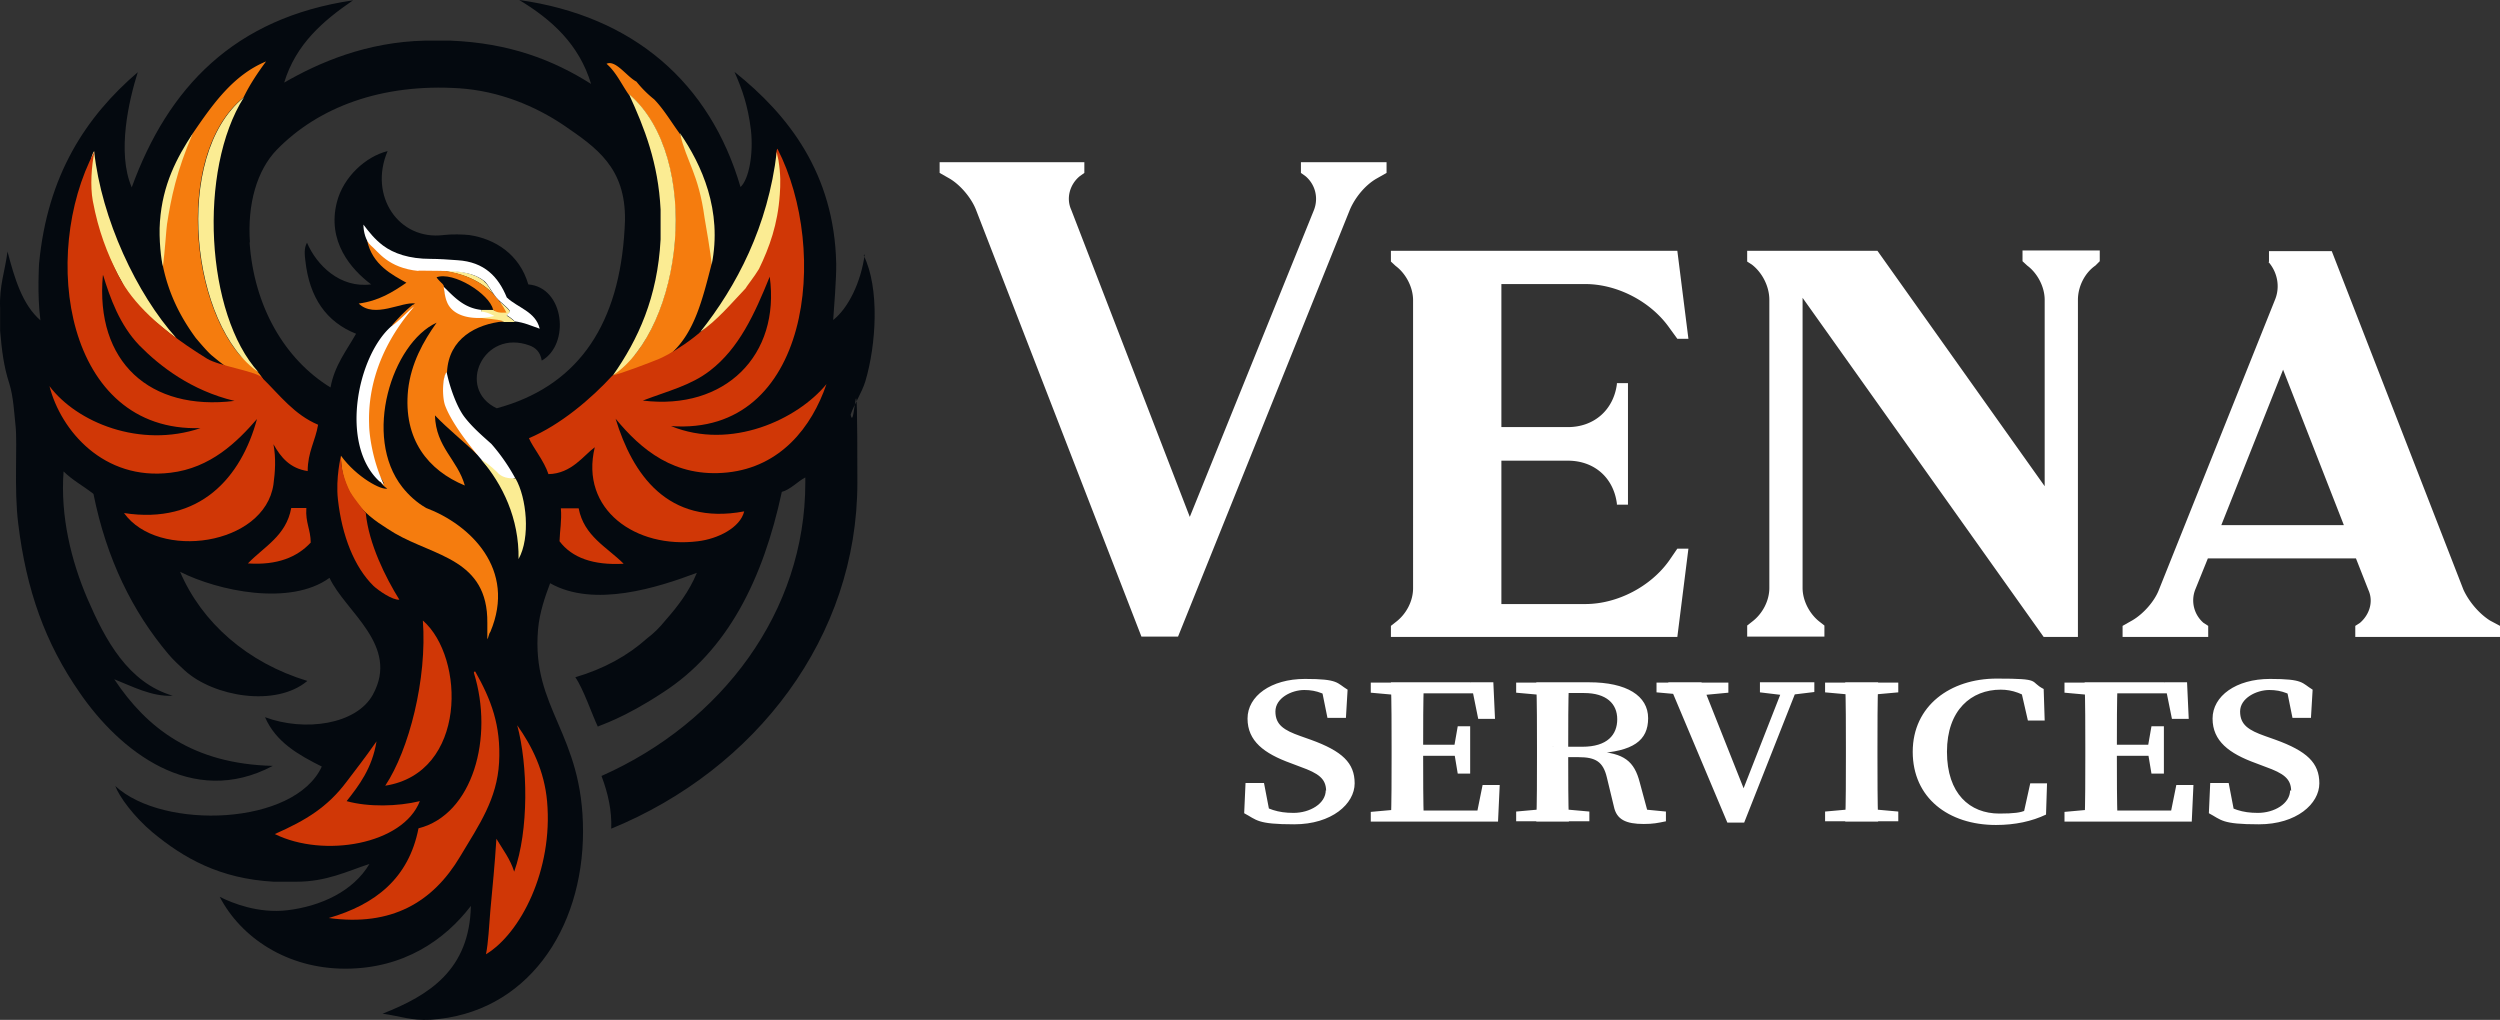<svg width="478" height="195" viewBox="0 0 478 195" xmlns="http://www.w3.org/2000/svg">
    <rect x="0" y="0" width="478" height="195" fill="#333333" stroke="none"/>
    <g fill="none" fill-rule="evenodd">
        <g fill="#FFF" fill-rule="nonzero">
            <path d="m227.422 98.995 23.819-58.87c.899-2.376.193-4.88-1.605-6.42l-.899-.643v-2.054h16.372v2.054l-1.927 1.092c-2.118 1.22-4.044 3.53-5.071 5.906l-32.871 81.66h-6.998L186.59 40.06c-.898-2.247-2.953-4.686-5.007-5.906l-1.926-1.092v-2.054h27.67v2.054l-.898.642c-1.862 1.541-2.633 4.173-1.605 6.42l22.727 58.87h-.129zM287.065 88.017v27.477h16.05c6.1 0 12.52-3.339 16.051-8.346l1.54-2.247h2.12l-2.12 16.884h-54.763v-2.118l.899-.707c2.054-1.54 3.338-4.044 3.338-6.484V57.394c0-2.44-1.348-5.072-3.338-6.549l-.899-.834v-2.055h54.764l2.118 16.82h-2.118l-1.541-2.118c-3.531-5.008-9.951-8.346-16.05-8.346h-16.05v27.349h12.711c5.008 0 8.732-3.274 9.374-8.218v-.192h2.118v23.24h-2.118v-.193c-.642-5.007-4.366-8.217-9.374-8.217h-12.712v-.064zM397.299 121.785h-6.549l-46.096-64.84v55.467c0 2.44 1.348 5.008 3.274 6.484l.899.706v2.119h-14.766v-2.119l.899-.706c2.054-1.54 3.338-4.044 3.338-6.484V57.33c0-2.567-1.348-5.2-3.338-6.74l-.9-.578v-2.055h24.91l31.973 45.004V57.33c0-2.44-1.348-5.072-3.338-6.549l-.9-.834v-2.055h14.767v2.055l-.835.834c-2.054 1.413-3.338 4.045-3.338 6.548V121.785zM433.83 50.075v-2.054h12.005l25.167 64.712c1.027 2.247 2.953 4.558 5.072 5.906l1.926 1.028v2.118h-27.67v-2.118l.898-.578c1.798-1.541 2.632-4.045 1.605-6.292l-2.375-6.034h-28.313l-2.44 6.034a5.668 5.668 0 0 0 1.605 6.292l.899.578v2.118h-16.371v-2.118l1.926-1.092c2.054-1.22 4.173-3.595 5.007-5.778l22.278-55.66c.9-2.375.386-5.008-1.22-6.934l-.128-.128h.128zm14.316 50.332-11.62-29.724-11.813 29.724h23.433z"/>
        </g>
        <path d="M165.34 48.598c-.706 5.329-3.146 10.336-6.035 12.583.128-1.861.642-8.153.578-10.85-.386-17.076-9.053-28.31-19.453-36.592 1.476 3.338 2.568 6.42 3.146 11.106.513 4.622-.386 9.437-1.99 10.914C135.742 15.793 121.105 3.082 99.275 0c6.164 3.724 11.428 8.41 13.74 16.05-7.19-4.558-15.601-7.833-26.9-8.282h-4.88c-11.17.257-20.223 4.173-26.9 8.025C56.583 8.41 61.783 3.98 67.497.064 44.77 3.403 32.122 16.756 25.188 35.823c-2.889-6.677-.513-16.756 1.156-22.02-9.951 8.538-17.27 19.709-18.875 36.593 0 0-.385 5.906.257 10.85-3.467-3.018-4.944-8.025-6.292-13.161-.45 3.66-1.605 6.548-1.413 10.85v4.3c.321 3.789.707 6.87 1.734 10.016.835 2.632.963 5.906 1.22 8.153.385 3.724-.321 12.134.513 18.746 1.541 12.647 5.136 22.79 11.75 32.292 7.575 11.042 21.442 22.213 36.915 13.995-15.28-.385-24.076-7.19-30.303-16.563 3.274 1.284 7.255 3.403 11.17 3.146-8.538-2.504-12.904-10.657-16.306-18.554-3.082-7.19-5.2-15.728-4.559-24.33 1.67 1.668 3.853 2.824 5.714 4.3 2.504 12.455 7.448 22.47 14.317 30.623 1.028 1.22 2.055 2.119 3.146 3.146 5.521 5.007 17.399 7.062 23.434 1.99-11.428-3.467-20.16-11.106-24.333-20.864 7.255 3.659 21.058 6.612 28.57 1.155 3.017 6.484 13.482 12.904 8.282 22.341-3.146 5.714-13.033 7.126-20.609 4.302 2.055 4.75 6.356 7.19 10.85 9.437-5.2 11.299-30.303 12.198-39.484 3.723.77 2.055 3.532 5.842 7.127 8.86 5.97 4.943 12.84 8.86 23.176 9.437h4.302c5.778 0 9.694-1.99 13.996-3.403-3.082 5.2-9.245 8.09-15.73 8.86-5.52.642-10.464-1.348-12.904-2.568 4.045 7.768 12.84 13.738 24.011 13.738s19.068-5.52 24.012-12.005c-.257 12.198-7.897 17.077-16.885 20.608 3.595.514 5.457 1.348 9.18 1.156 18.298-1.156 29.148-17.141 29.148-36.016 0-18.874-9.887-23.368-8.603-38.583.257-3.21 1.412-6.484 2.311-8.86 8.41 4.751 20.545.835 28.056-1.99-1.477 3.595-3.66 6.42-6.035 9.116-1.027 1.284-2.183 2.44-3.467 3.403-3.723 3.338-8.282 5.842-13.739 7.447 1.541 2.183 3.275 7.319 4.302 9.437.385-.257 4.879-1.54 12.39-6.484 12.391-7.96 19.197-21.635 22.792-38.39 1.67-.45 3.082-2.055 4.494-2.761v1.027c0 24.588-15.922 45.838-38.97 56.045 1.284 3.403 1.99 6.677 1.862 10.08 27.735-11.364 47.06-36.722 47.06-66.125s-.45-8.795-1.285-13.033c.642-1.99 2.119-4.108 2.825-6.42 2.055-6.933 2.76-17.718-.32-24.01l.192-.257zM47.787 46.352c-.513-7.383 1.348-13.803 5.136-17.72 7.961-8.153 20.031-12.71 34.926-11.748 7.511.514 14.445 3.339 20.03 7.126 6.164 4.237 11.75 8.025 11.621 18.104 0 .77-.128 2.312-.193 3.339-1.412 17.526-9.373 28.568-24.332 32.613-7.832-3.724-2.568-15.28 6.292-12.005 1.027.385 2.054 1.155 2.311 2.888 5.457-3.081 4.366-13.995-2.568-14.573-1.67-5.778-6.42-8.73-11.3-9.437-1.09-.128-3.402-.192-4.879 0-8.603 1.092-14.38-7.511-10.721-16.05-4.173 1.028-8.475 4.944-9.695 9.759-1.926 7.51 2.697 12.84 6.549 15.728-5.97.77-10.4-3.659-12.263-7.96-.385.706-.577 1.476-.32 3.402.77 7.126 4.044 11.749 9.694 13.996-1.798 3.21-4.11 6.034-4.88 10.271C54.4 68.693 48.559 58.55 47.724 46.352h.064z" fill="#04090F"/>
        <path d="M92.6 53.799c-2.055-1.67-4.88-2.055-8.218-2.183v.128c4.301.514 7.64 2.055 10.015 4.558-.642-.898-1.155-1.99-1.797-2.44V53.8zM96.901 60.347c0-.257.706-.578.578-.835-.321-.513-1.156-1.155-1.926-1.861.514.706-.706 2.182-1.22 1.604h-2.311v.257c.385 0-.321.129-1.413.129.065.45.129.898.129 1.348 2.183.257 4.494.128 5.65.578h1.99c.32 0-1.413-1.22-1.413-1.156l-.064-.064z" fill="#FBEC93" fill-rule="nonzero"/>
        <g fill="#F57C0E">
            <path d="M120.27 18.04c12.327 10.657 10.915 37.171 1.284 49.561.193 0-4.43 4.045-4.43 4.43.257-.064 9.181-3.017 9.374-3.017.064 0 1.99-1.541 1.99-1.605C132.79 63.493 134.33 57.2 136 50.717c.513-3.723.128-6.484 0-7.704-.578-6.548-3.788-12.39-6.035-17.462-1.605-2.183-3.018-4.622-4.88-6.548a21.317 21.317 0 0 1-3.402-3.403c-1.798-.898-3.98-4.237-5.714-3.402 1.862 1.605 2.889 3.98 4.301 5.97v-.128zM40.532 67.987c1.67 1.412 3.98 3.21 5.586 3.723 1.027.321 8.731 3.916-.193-3.723-9.95-11.685-11.813-39.226.642-49.37 1.22-2.503 2.697-4.686 4.302-6.869-6.228 2.568-10.144 8.09-13.996 13.739-4.558 8.731-6.356 18.553-5.714 25.423 1.156 5.52 3.467 9.886 6.292 13.738.128.129 2.118 2.568 3.146 3.403l-.065-.064z" fill-rule="nonzero"/>
            <path d="M83.419 53.028c3.274-1.22 10.208 3.21 10.85 6.163.513.578 1.476.642 2.568.578-2.825-5.585-8.282-8.474-16.885-8.282-1.99 0-3.274-.513-4.558-1.155-1.541-.385-4.366-4.301-5.2-4.366.962 4.687 4.879 6.613 7.51 8.09-2.631 1.797-5.264 3.466-9.116 3.98 3.018 2.953 8.282-.45 10.85 0-.256 0-.32.257-.577.257-1.477 1.22-2.761 2.567-3.98 3.98 1.155-.706-2.312 5.328-4.046 10.85-.642 2.567-.577 5.906-.834 8.024 0 1.605-.129 3.403.578 4.302.385 1.348.898 2.503 1.155 3.98.321 1.091 1.348 2.118 1.734 3.146-.386-.065-.45-.514-.835-.578.385.578.835 1.091 1.412 1.412-1.027.385-5.842-2.118-8.86-6.291 0 8.988 6.806 12.647 10.273 14.83 7.576 4.43 17.848 4.943 17.72 17.14v3.146c.256-.385.256-1.027.577-1.412 5.072-12.005-3.916-20.543-12.262-23.69-1.798-1.026-3.339-2.439-4.558-3.98-7.64-9.694-1.99-27.54 6.548-31.457-2.568 3.595-4.88 7.768-5.457 12.84-.963 9.501 3.852 15.408 10.85 18.296-1.412-5.007-5.521-7.254-5.714-13.417 2.504 2.632 5.393 4.879 8.025 7.447.514-.064.899 1.348 1.156.578-2.568-3.21-5.329-6.292-6.87-10.593v-.257c-.77-1.091-.899-4.365 0-5.457.321-6.42 5.586-9.18 10.85-9.694-2.44-.963-10.015 0-10.85-4.301v-.257c-.45-.45-.45-1.22-.578-1.99-.064-.578-.449-.706-.834-1.156-.45-.449-.578-.706-.578-.706h-.064z"/>
        </g>
        <g fill="#D03706">
            <path d="M58.573 97.197c-.193 2.696.835 4.109.835 6.548-2.568 2.76-6.356 4.366-12.006 3.98 3.082-3.21 7.319-5.264 8.282-10.592h2.889v.064zM107.173 97.197h3.467c1.027 5.328 5.393 7.383 8.603 10.593-5.842.32-9.887-1.156-12.262-4.302.064-2.118.45-3.916.257-6.291h-.065zM80.85 118.64c8.09 7.061 8.475 29.146-7.19 31.585 4.559-6.87 8.025-20.415 7.19-31.586z"/>
            <path d="M66.277 153.178c4.173 1.156 9.759 1.028 13.996 0-3.21 8.282-18.362 10.914-27.735 6.292 5.97-2.632 10.08-5.136 13.74-10.015 1.925-2.568 3.145-4.045 5.713-7.704-.835 5.136-3.338 8.41-5.714 11.427zM148.647 28.44c10.016 19.452 6.292 54.954-20.351 53.028 11.492 4.687 24.203-1.284 29.725-8.025-2.825 8.282-8.796 15.793-18.875 16.885-10.208 1.091-16.628-4.43-21.444-10.272 3.21 10.529 9.887 20.48 24.59 17.719-.77 3.146-5.072 5.264-8.86 5.713-11.813 1.477-22.6-6.034-19.71-17.975-2.055 1.476-4.43 5.072-8.86 5.136-.834-2.568-3.017-5.136-3.724-6.87 5.971-2.503 11.942-7.575 15.987-12.005 1.476-.257 7.64-2.632 8.86-3.145 1.283-.514 7.51-3.66 12.968-10.144.835-1.027 3.66-3.723 3.66-3.852 1.22-.77 1.155-2.825 1.926-4.109 1.99-4.108 3.595-7.318 3.98-12.968-.193-.77-.064-3.659 0-5.457 0-.449-.257-2.889.064-3.595l.064-.064zm-1.476 24.46c-2.89 7.126-5.843 13.674-11.428 17.975-3.66 2.825-7.961 3.852-12.84 5.714 15.729 1.926 26.322-8.667 24.268-23.69zM66.983 94.115c-1.091-2.182-1.797-4.43-1.797-6.933 0 0-1.027 4.173-.578 8.282.77 6.997 3.146 12.968 6.805 16.563.963.899 3.66 2.76 4.944 2.632-2.632-4.237-5.843-10.657-6.42-16.563 0 0-2.376-2.953-2.89-3.916l-.064-.065z"/>
            <path d="M62.875 175.52c8.86-2.568 15.28-7.576 17.141-17.142 10.4-2.632 14.446-17.397 10.593-29.724 0-.256.129-.256.257-.256 3.018 5.328 4.944 10.271 4.559 17.397-.386 6.998-3.788 11.877-7.448 17.976-5.2 8.731-13.097 13.418-25.167 11.749h.065zM98.891 138.67c2.825 3.98 5.2 8.73 5.714 14.573 1.156 13.096-5.072 25.23-11.684 29.21.45-2.311.578-5.2.834-8.346.45-4.943.835-8.603 1.156-13.738 1.22 2.054 2.632 3.852 3.403 6.291 2.824-7.896 2.632-20.415.577-27.99z"/>
        </g>
        <g fill="#FFF">
            <path d="M80.016 51.808c-5.842-.577-7.704-3.723-9.116-4.879-.963-.834-1.413-2.632-1.413-3.98 1.027 1.348 2.119 2.76 3.724 3.98 2.054 1.541 5.008 2.568 9.116 2.568 1.477 0 3.532.129 5.137.257 5.2.321 7.832 3.21 9.437 7.126 2.119 1.99 5.521 2.696 6.292 5.97-1.54-.513-2.953-1.22-4.88-1.412.322 0-1.412-1.22-1.412-1.155 0-.257.706-.578.578-.835-.385-.706-1.798-1.605-2.568-2.568-.899-1.027-1.54-2.504-2.311-3.146-2.954-2.31-7.32-1.861-12.584-1.99v.064z"/>
            <path d="M92.022 59.512v-.257c-3.403-.385-5.265-2.567-7.19-4.43.256 2.12.577 2.761.577 2.761 1.027 2.953 5.072 3.788 9.117 2.825-.77-.385-1.541-.77-2.568-.835l.064-.064zM79.117 58.614c.065.385-9.052 9.052-8.538 22.597 0 1.605.577 6.741 2.824 11.428-.385-.064-.449-.514-.834-.578C64.865 85 68.332 67.987 74.88 62.337c1.156-.706 3.66-3.338 4.302-3.723h-.065zM85.41 71.196c.577 2.825 1.925 6.613 3.402 8.539 1.476 1.926 3.338 3.53 5.136 5.136a36.14 36.14 0 0 1 4.558 6.548c-1.348 0 .706 3.082-.77 2.632-.129.514-1.605-2.31-1.99-2.183-4.11-4.108-9.181-10.336-10.658-14.38-.578-1.67-.513-5.457.321-6.356v.064z"/>
        </g>
        <g fill="#FBEC93">
            <path d="M133.817 63.557c7.062-8.86 13.033-20.287 14.702-34.54 0 .258.257 1.35.321 1.606.45 2.825.385 4.686.257 6.548-.385 5.714-1.99 10.144-3.98 14.252-.835 1.413-2.569 3.595-2.569 3.724-2.696 2.825-5.457 6.163-8.795 8.41h.064zM120.27 18.04c2.954 6.42 5.586 13.096 6.035 22.02v5.714c-.577 11.106-4.301 19.131-9.116 26 13.418-8.988 17.141-41.6 3.146-53.734h-.065zM49.456 71.196c-12.84-8.73-16.628-41.344-2.824-52.578-8.796 13.867-7.32 41.536 2.824 52.578zM17.998 28.89c-1.092 1.476-1.092 7.19-.642 9.116.45 5.906 3.081 10.336 5.2 14.573 2.568 4.301 1.798 5.714 5.265 8.474.385.064 1.22.128 1.605.257.77.513 3.402 2.889 4.301 3.338-7.576-8.41-14.317-22.726-15.73-35.759zM98.57 91.483c-1.348 0-2.632-.128-3.595-1.284-.835-.834-2.44-2.118-2.953-2.31 4.045 4.686 7.255 11.234 7.126 19.002 2.311-4.109 1.541-11.748-.578-15.408zM130.029 25.487c4.109 5.97 8.154 14.766 6.035 25.166-.128-2.183-1.156-7.768-1.348-8.988-1.156-8.538-3.467-10.721-4.687-16.114v-.064zM36.873 25.487c-3.146 7.254-4.173 12.455-4.944 17.398-.128.834-.385 5.007-.77 8.025-.321-.963-.835-5.265-.578-8.539.514-7.126 3.21-12.198 6.292-16.884z"/>
        </g>
        <path d="M50.291 72.352c-.963-1.348-8.346-2.311-10.722-3.788-11.042-6.805-14.958-12.07-16.949-15.921-2.118-4.237-3.788-8.41-4.879-14.252-.514-2.825-.257-6.548.321-9.437-10.465 19.773-5.586 53.734 20.288 52.9-11.557 3.916-23.69-1.092-28.891-8.025 2.183 8.538 10.4 18.104 23.112 16.563 7.705-.899 12.777-5.906 16.564-10.272-3.017 11.17-10.914 20.223-25.423 17.976 6.548 9.116 26.836 6.227 28.57-5.457.32-2.375.513-5.008 0-7.704 1.412 2.504 3.145 4.622 6.548 5.136 0-3.66 1.476-5.778 1.99-8.86-4.558-1.925-7.319-5.649-10.593-8.859h.064zm-30.56-19.709c1.284 4.237 3.146 9.501 6.934 13.418 3.916 3.98 9.887 8.602 18.169 10.592-16.179 1.99-26.644-7.447-25.167-24.01h.064z" fill="#D03706"/>
        <g fill="#FFF" fill-rule="nonzero">
            <path d="M253.552 151.252c0-2.375-1.476-3.402-4.879-4.622l-1.862-.706c-5.136-1.862-8.282-4.237-8.282-8.539 0-4.301 4.494-7.575 10.979-7.575 6.484 0 6.035.77 8.153 2.054l-.32 5.393h-3.532l-1.22-6.035 3.339 1.22v1.99c-2.376-1.733-4.11-2.504-6.549-2.504-2.44 0-5.521 1.541-5.521 4.11 0 2.567 1.67 3.594 4.75 4.686l1.991.706c6.035 2.183 8.41 4.43 8.41 8.346 0 3.916-4.365 7.832-11.556 7.832-7.19 0-7.126-.835-9.566-2.119l.257-5.777h3.531l1.22 6.355-3.274-1.027v-1.926c2.889 1.605 4.622 2.311 7.704 2.311 3.081 0 6.163-1.733 6.163-4.365l.064.192zM262.091 132.378v-1.862h6.998v2.504h-.578l-6.42-.578v-.064zm6.998 22.213v2.503h-6.998v-1.861l6.42-.578h.578v-.064zm-3.017-11.685c0-4.108 0-8.281-.129-12.454h6.292c-.129 4.044-.129 8.217-.129 12.454v1.413c0 4.43 0 8.602.129 12.775h-6.292c.129-4.044.129-8.217.129-12.454v-1.734zm15.087-12.454 2.76 2.118h-14.766v-2.118h16.372l.32 6.998h-3.21l-1.412-6.998h-.064zm-1.734 14.06H269.09v-2.12h10.336v2.12zm7.32 5.585-.322 6.997H269.09v-2.118h15.73l-2.761 2.118 1.412-6.997h3.274zm-8.732-7.19.706-4.045h2.376v9.052h-2.376l-.706-4.237v-.77zM289.89 132.378v-1.862h6.998v2.504h-.578l-6.42-.578v-.064zm7.576 22.213 6.42.577v1.862H289.89v-1.862l6.42-.577h1.22-.064zm-3.595-11.685c0-4.108 0-8.281-.129-12.454h6.228c-.129 4.109-.129 8.153-.129 12.711v1.22c0 4.43 0 8.603.129 12.711h-6.228c.129-4.044.129-8.217.129-12.454v-1.734zm3.017-.128h5.65c4.815 0 6.677-2.311 6.677-5.264 0-2.953-2.055-5.008-6.356-5.008h-6.035v-2.054h6.998c7.19 0 11.3 2.568 11.3 6.87 0 4.3-2.89 6.355-10.016 6.74v-.385c5.457.257 7.383 1.926 8.41 5.906l1.734 6.42-2.633-1.412 5.907.577v1.862c-1.54.321-2.44.514-4.237.514-3.403 0-5.2-.835-5.714-3.339l-1.348-5.585c-.707-2.953-2.12-3.852-5.393-3.852h-4.88v-2.054l-.064.064zM323.147 132.956l-6.42-.578v-1.862h13.738v1.926l-6.099.578h-1.284l.065-.064zm-4.238-2.504h6.42l8.54 21.506-1.157.45 8.603-21.956h2.761l-10.593 26.835h-3.21l-11.3-26.835h-.064zm22.406 2.504-4.815-.578v-1.926h10.401v1.862l-4.75.577h-.836v.065zM348.955 132.378v-1.862h13.996v1.862l-6.42.578h-1.155l-6.42-.578zm7.576 22.213 6.42.577v1.862h-13.996v-1.862l6.42-.577h1.156zm-3.595-11.685c0-4.108 0-8.281-.129-12.454h6.292c-.128 4.044-.128 8.217-.128 12.454v1.734c0 4.173 0 8.346.128 12.454h-6.292c.129-4.044.129-8.217.129-12.454v-1.734zM389.852 153.178v2.119l-3.018.578 1.348-6.1h3.21l-.192 5.971c-2.697 1.284-5.907 1.99-9.566 1.99-9.117 0-15.922-5.2-15.922-13.995 0-8.795 7.19-13.995 16.05-13.995s6.1.513 8.988 1.99l.193 6.035h-3.21l-1.412-6.164 3.017.578v2.311c-2.44-1.926-4.622-2.632-6.805-2.632-5.586 0-10.273 3.852-10.273 11.877s4.366 11.813 10.016 11.813 5.072-.77 7.511-2.44l.065.064zM394.73 132.378v-1.862h6.999v2.504h-.578l-6.42-.578v-.064zm6.999 22.213v2.503h-6.998v-1.861l6.42-.578h.578v-.064zm-3.018-11.685c0-4.108 0-8.281-.128-12.454h6.292c-.129 4.044-.129 8.217-.129 12.454v1.413c0 4.43 0 8.602.129 12.775h-6.292c.128-4.044.128-8.217.128-12.454v-1.734zm15.088-12.454 2.76 2.118h-14.766v-2.118h16.371l.321 6.998h-3.21l-1.412-6.998h-.064zm-1.734 14.06H401.73v-2.12h10.336v2.12zm7.32 5.585-.322 6.997H401.73v-2.118h15.73l-2.761 2.118 1.412-6.997h3.274zm-8.732-7.19.706-4.045h2.376v9.052h-2.376l-.706-4.237v-.77zM438.067 151.252c0-2.375-1.477-3.402-4.88-4.622l-1.861-.706c-5.136-1.862-8.282-4.237-8.282-8.539 0-4.301 4.494-7.575 10.978-7.575s6.035.77 8.154 2.054l-.321 5.393h-3.531l-1.22-6.035 3.338 1.22v1.99c-2.375-1.733-4.109-2.504-6.548-2.504-2.44 0-5.586 1.541-5.586 4.11 0 2.567 1.67 3.594 4.751 4.686l1.99.706c6.035 2.183 8.41 4.43 8.41 8.346 0 3.916-4.365 7.832-11.556 7.832-7.19 0-7.126-.835-9.566-2.119l.257-5.777h3.531l1.22 6.355-3.338-1.027v-1.926c2.889 1.605 4.622 2.311 7.704 2.311s6.163-1.733 6.163-4.365l.193.192z"/>
        </g>
    </g>
</svg>
